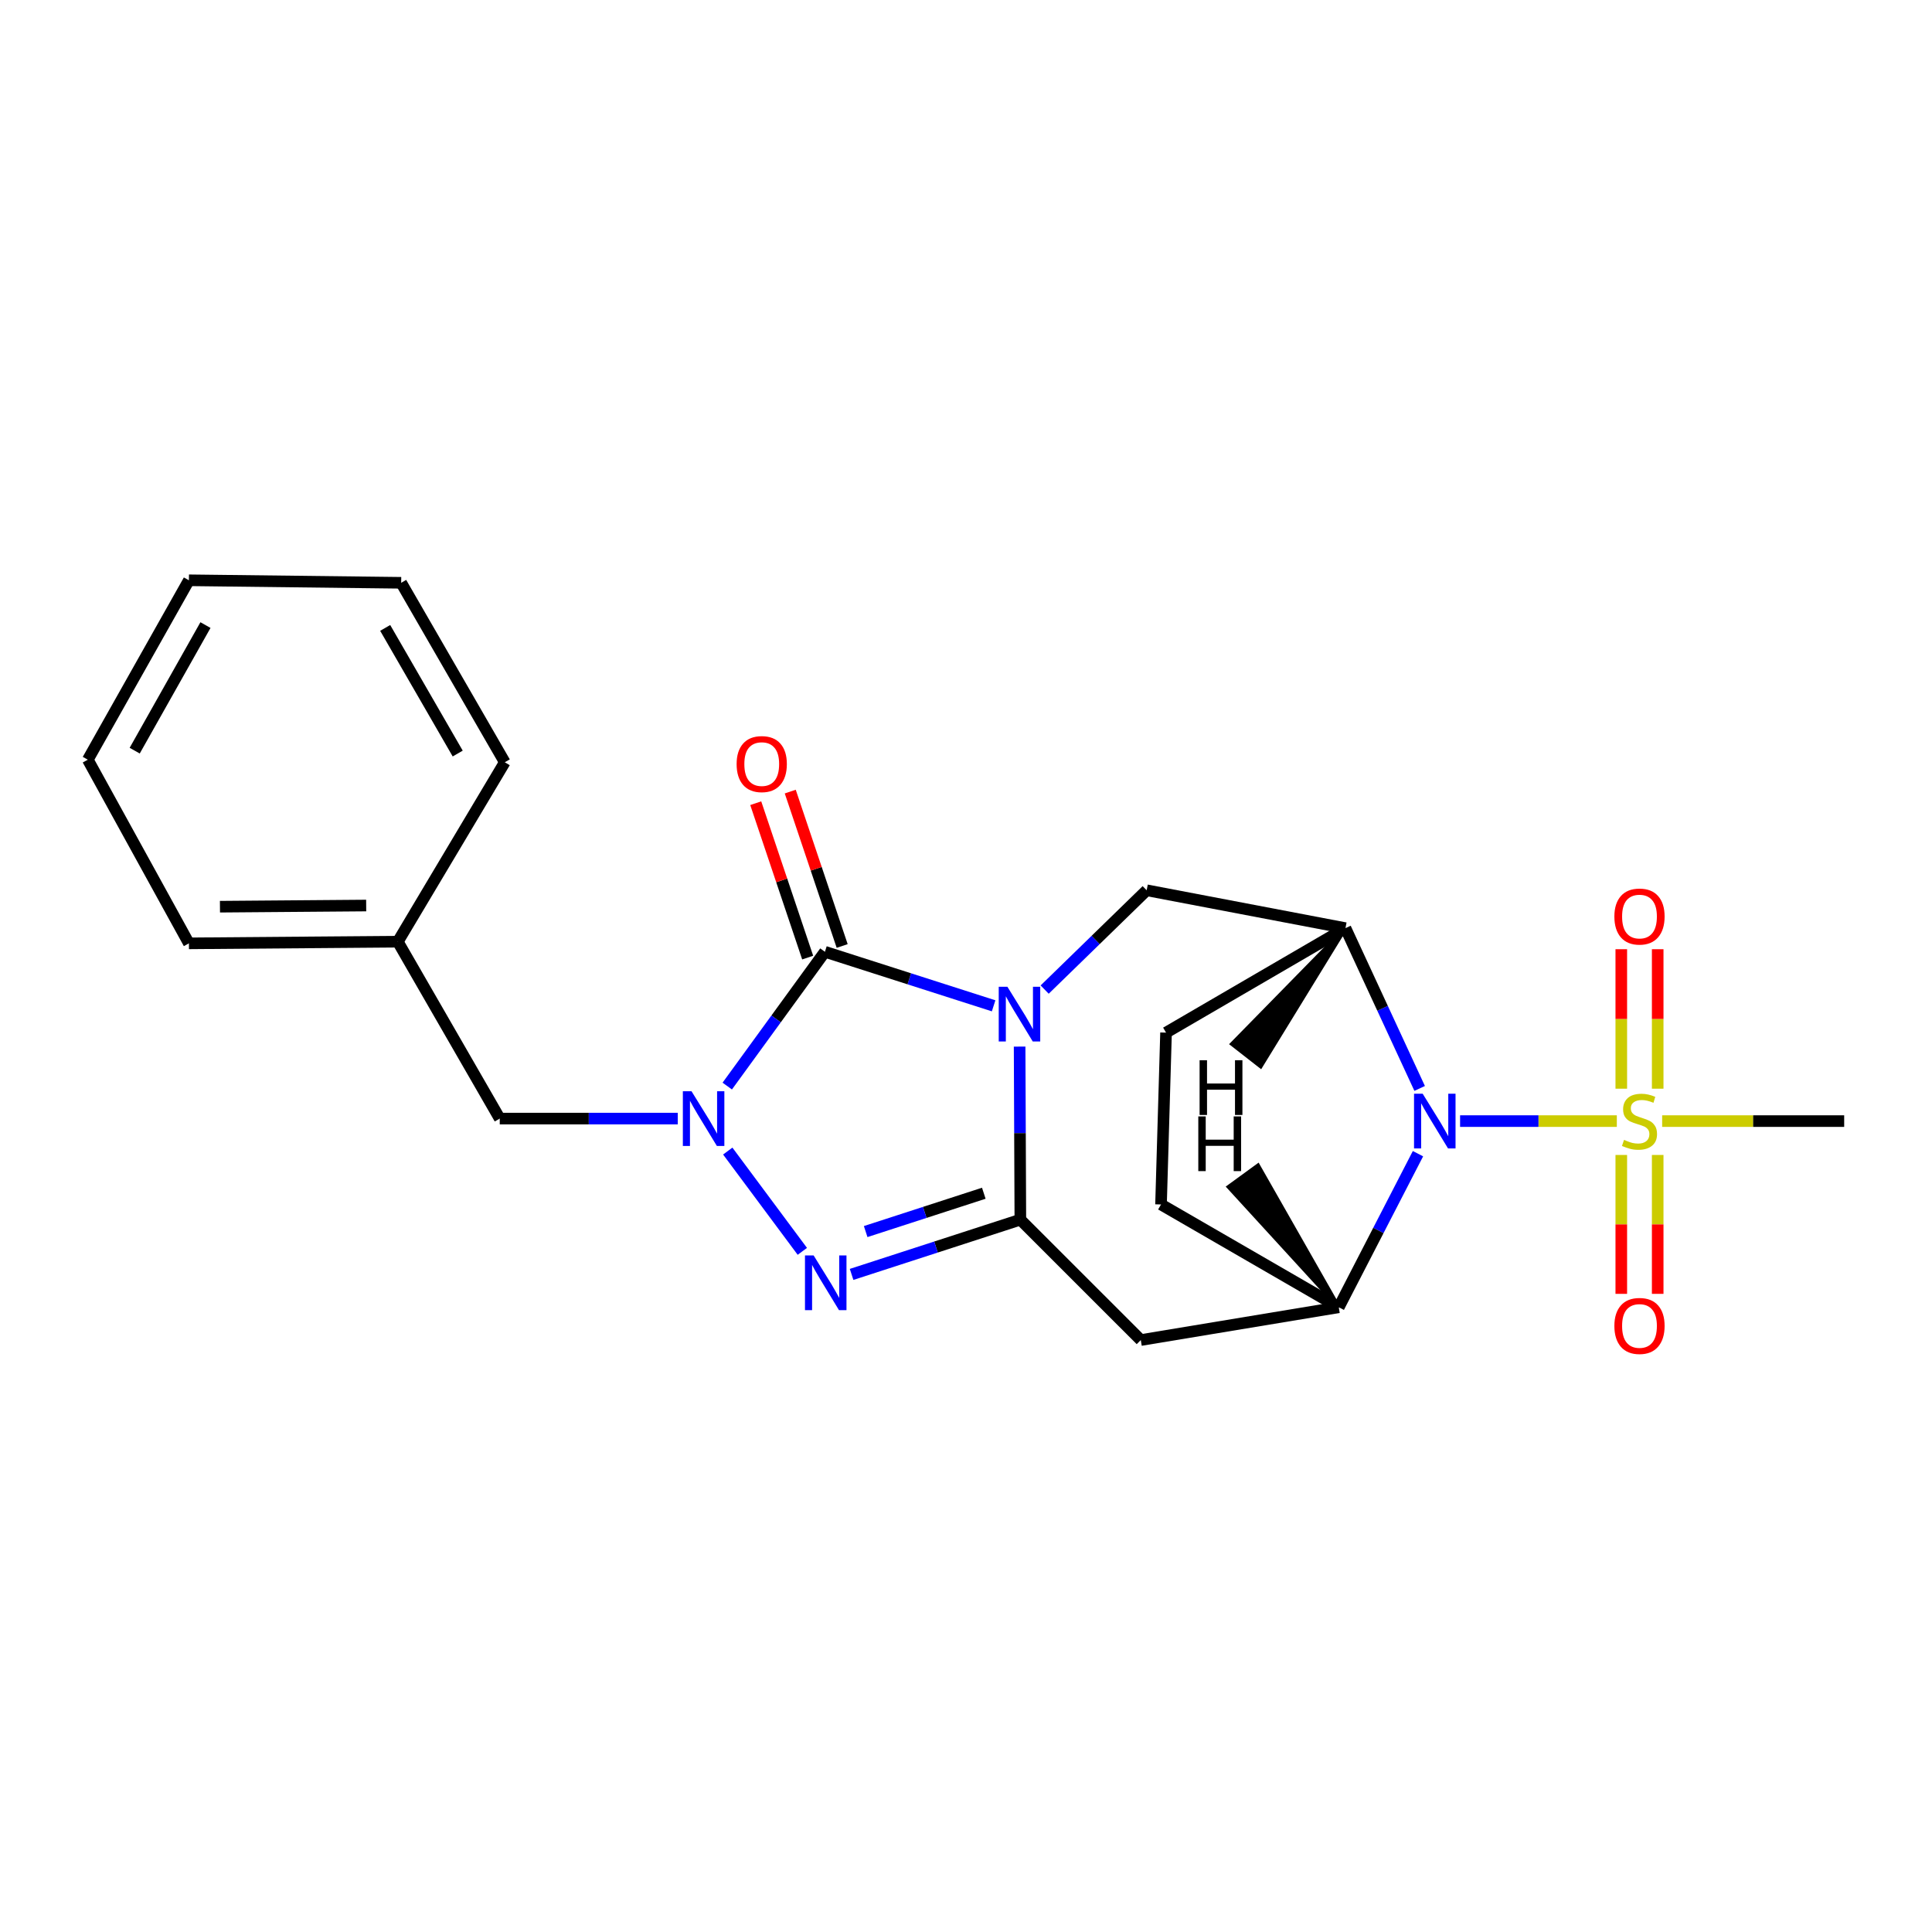 <?xml version='1.0' encoding='iso-8859-1'?>
<svg version='1.1' baseProfile='full'
              xmlns='http://www.w3.org/2000/svg'
                      xmlns:rdkit='http://www.rdkit.org/xml'
                      xmlns:xlink='http://www.w3.org/1999/xlink'
                  xml:space='preserve'
width='1000px' height='1000px' viewBox='0 0 1000 1000'>
<!-- END OF HEADER -->
<rect style='opacity:1.0;fill:#FFFFFF;stroke:none' width='1000' height='1000' x='0' y='0'> </rect>
<path class='bond-0' d='M 527.751,541.717 L 527.941,586.505' style='fill:none;fill-rule:evenodd;stroke:#0000FF;stroke-width:6px;stroke-linecap:butt;stroke-linejoin:miter;stroke-opacity:1' />
<path class='bond-0' d='M 527.941,586.505 L 528.13,631.294' style='fill:none;fill-rule:evenodd;stroke:#000000;stroke-width:6px;stroke-linecap:butt;stroke-linejoin:miter;stroke-opacity:1' />
<path class='bond-1' d='M 514.297,520.61 L 470.637,506.626' style='fill:none;fill-rule:evenodd;stroke:#0000FF;stroke-width:6px;stroke-linecap:butt;stroke-linejoin:miter;stroke-opacity:1' />
<path class='bond-1' d='M 470.637,506.626 L 426.978,492.642' style='fill:none;fill-rule:evenodd;stroke:#000000;stroke-width:6px;stroke-linecap:butt;stroke-linejoin:miter;stroke-opacity:1' />
<path class='bond-8' d='M 540.717,512.206 L 567.119,486.506' style='fill:none;fill-rule:evenodd;stroke:#0000FF;stroke-width:6px;stroke-linecap:butt;stroke-linejoin:miter;stroke-opacity:1' />
<path class='bond-8' d='M 567.119,486.506 L 593.52,460.805' style='fill:none;fill-rule:evenodd;stroke:#000000;stroke-width:6px;stroke-linecap:butt;stroke-linejoin:miter;stroke-opacity:1' />
<path class='bond-3' d='M 528.13,631.294 L 484.458,645.464' style='fill:none;fill-rule:evenodd;stroke:#000000;stroke-width:6px;stroke-linecap:butt;stroke-linejoin:miter;stroke-opacity:1' />
<path class='bond-3' d='M 484.458,645.464 L 440.785,659.635' style='fill:none;fill-rule:evenodd;stroke:#0000FF;stroke-width:6px;stroke-linecap:butt;stroke-linejoin:miter;stroke-opacity:1' />
<path class='bond-3' d='M 509.213,617.621 L 478.642,627.54' style='fill:none;fill-rule:evenodd;stroke:#000000;stroke-width:6px;stroke-linecap:butt;stroke-linejoin:miter;stroke-opacity:1' />
<path class='bond-3' d='M 478.642,627.54 L 448.071,637.459' style='fill:none;fill-rule:evenodd;stroke:#0000FF;stroke-width:6px;stroke-linecap:butt;stroke-linejoin:miter;stroke-opacity:1' />
<path class='bond-7' d='M 528.13,631.294 L 590.474,693.616' style='fill:none;fill-rule:evenodd;stroke:#000000;stroke-width:6px;stroke-linecap:butt;stroke-linejoin:miter;stroke-opacity:1' />
<path class='bond-2' d='M 426.978,492.642 L 401.701,527.397' style='fill:none;fill-rule:evenodd;stroke:#000000;stroke-width:6px;stroke-linecap:butt;stroke-linejoin:miter;stroke-opacity:1' />
<path class='bond-2' d='M 401.701,527.397 L 376.425,562.151' style='fill:none;fill-rule:evenodd;stroke:#0000FF;stroke-width:6px;stroke-linecap:butt;stroke-linejoin:miter;stroke-opacity:1' />
<path class='bond-13' d='M 435.909,489.638 L 422.47,449.682' style='fill:none;fill-rule:evenodd;stroke:#000000;stroke-width:6px;stroke-linecap:butt;stroke-linejoin:miter;stroke-opacity:1' />
<path class='bond-13' d='M 422.47,449.682 L 409.031,409.726' style='fill:none;fill-rule:evenodd;stroke:#FF0000;stroke-width:6px;stroke-linecap:butt;stroke-linejoin:miter;stroke-opacity:1' />
<path class='bond-13' d='M 418.048,495.646 L 404.609,455.69' style='fill:none;fill-rule:evenodd;stroke:#000000;stroke-width:6px;stroke-linecap:butt;stroke-linejoin:miter;stroke-opacity:1' />
<path class='bond-13' d='M 404.609,455.69 L 391.17,415.734' style='fill:none;fill-rule:evenodd;stroke:#FF0000;stroke-width:6px;stroke-linecap:butt;stroke-linejoin:miter;stroke-opacity:1' />
<path class='bond-10' d='M 350.807,578.98 L 304.737,578.98' style='fill:none;fill-rule:evenodd;stroke:#0000FF;stroke-width:6px;stroke-linecap:butt;stroke-linejoin:miter;stroke-opacity:1' />
<path class='bond-10' d='M 304.737,578.98 L 258.667,578.98' style='fill:none;fill-rule:evenodd;stroke:#000000;stroke-width:6px;stroke-linecap:butt;stroke-linejoin:miter;stroke-opacity:1' />
<path class='bond-23' d='M 376.685,595.788 L 415.287,647.694' style='fill:none;fill-rule:evenodd;stroke:#0000FF;stroke-width:6px;stroke-linecap:butt;stroke-linejoin:miter;stroke-opacity:1' />
<path class='bond-4' d='M 836.87,580.278 L 796.303,580.278' style='fill:none;fill-rule:evenodd;stroke:#CCCC00;stroke-width:6px;stroke-linecap:butt;stroke-linejoin:miter;stroke-opacity:1' />
<path class='bond-4' d='M 796.303,580.278 L 755.737,580.278' style='fill:none;fill-rule:evenodd;stroke:#0000FF;stroke-width:6px;stroke-linecap:butt;stroke-linejoin:miter;stroke-opacity:1' />
<path class='bond-11' d='M 858.021,563.509 L 858.021,527.41' style='fill:none;fill-rule:evenodd;stroke:#CCCC00;stroke-width:6px;stroke-linecap:butt;stroke-linejoin:miter;stroke-opacity:1' />
<path class='bond-11' d='M 858.021,527.41 L 858.021,491.311' style='fill:none;fill-rule:evenodd;stroke:#FF0000;stroke-width:6px;stroke-linecap:butt;stroke-linejoin:miter;stroke-opacity:1' />
<path class='bond-11' d='M 839.176,563.509 L 839.176,527.41' style='fill:none;fill-rule:evenodd;stroke:#CCCC00;stroke-width:6px;stroke-linecap:butt;stroke-linejoin:miter;stroke-opacity:1' />
<path class='bond-11' d='M 839.176,527.41 L 839.176,491.311' style='fill:none;fill-rule:evenodd;stroke:#FF0000;stroke-width:6px;stroke-linecap:butt;stroke-linejoin:miter;stroke-opacity:1' />
<path class='bond-12' d='M 839.176,597.807 L 839.176,633.751' style='fill:none;fill-rule:evenodd;stroke:#CCCC00;stroke-width:6px;stroke-linecap:butt;stroke-linejoin:miter;stroke-opacity:1' />
<path class='bond-12' d='M 839.176,633.751 L 839.176,669.695' style='fill:none;fill-rule:evenodd;stroke:#FF0000;stroke-width:6px;stroke-linecap:butt;stroke-linejoin:miter;stroke-opacity:1' />
<path class='bond-12' d='M 858.021,597.807 L 858.021,633.751' style='fill:none;fill-rule:evenodd;stroke:#CCCC00;stroke-width:6px;stroke-linecap:butt;stroke-linejoin:miter;stroke-opacity:1' />
<path class='bond-12' d='M 858.021,633.751 L 858.021,669.695' style='fill:none;fill-rule:evenodd;stroke:#FF0000;stroke-width:6px;stroke-linecap:butt;stroke-linejoin:miter;stroke-opacity:1' />
<path class='bond-16' d='M 860.327,580.278 L 907.436,580.278' style='fill:none;fill-rule:evenodd;stroke:#CCCC00;stroke-width:6px;stroke-linecap:butt;stroke-linejoin:miter;stroke-opacity:1' />
<path class='bond-16' d='M 907.436,580.278 L 954.545,580.278' style='fill:none;fill-rule:evenodd;stroke:#000000;stroke-width:6px;stroke-linecap:butt;stroke-linejoin:miter;stroke-opacity:1' />
<path class='bond-5' d='M 734.812,563.367 L 715.611,521.891' style='fill:none;fill-rule:evenodd;stroke:#0000FF;stroke-width:6px;stroke-linecap:butt;stroke-linejoin:miter;stroke-opacity:1' />
<path class='bond-5' d='M 715.611,521.891 L 696.41,480.414' style='fill:none;fill-rule:evenodd;stroke:#000000;stroke-width:6px;stroke-linecap:butt;stroke-linejoin:miter;stroke-opacity:1' />
<path class='bond-24' d='M 733.94,597.149 L 713.442,636.892' style='fill:none;fill-rule:evenodd;stroke:#0000FF;stroke-width:6px;stroke-linecap:butt;stroke-linejoin:miter;stroke-opacity:1' />
<path class='bond-24' d='M 713.442,636.892 L 692.945,676.635' style='fill:none;fill-rule:evenodd;stroke:#000000;stroke-width:6px;stroke-linecap:butt;stroke-linejoin:miter;stroke-opacity:1' />
<path class='bond-6' d='M 696.41,480.414 L 593.52,460.805' style='fill:none;fill-rule:evenodd;stroke:#000000;stroke-width:6px;stroke-linecap:butt;stroke-linejoin:miter;stroke-opacity:1' />
<path class='bond-14' d='M 696.41,480.414 L 603.539,534.487' style='fill:none;fill-rule:evenodd;stroke:#000000;stroke-width:6px;stroke-linecap:butt;stroke-linejoin:miter;stroke-opacity:1' />
<path class='bond-27' d='M 696.41,480.414 L 637.661,540.365 L 652.516,551.96 Z' style='fill:#000000;fill-rule:evenodd;fill-opacity:1;stroke:#000000;stroke-width:2px;stroke-linecap:butt;stroke-linejoin:miter;stroke-opacity:1;' />
<path class='bond-9' d='M 590.474,693.616 L 692.945,676.635' style='fill:none;fill-rule:evenodd;stroke:#000000;stroke-width:6px;stroke-linecap:butt;stroke-linejoin:miter;stroke-opacity:1' />
<path class='bond-25' d='M 692.945,676.635 L 600.943,623.432' style='fill:none;fill-rule:evenodd;stroke:#000000;stroke-width:6px;stroke-linecap:butt;stroke-linejoin:miter;stroke-opacity:1' />
<path class='bond-28' d='M 692.945,676.635 L 651.15,603.238 L 635.917,614.331 Z' style='fill:#000000;fill-rule:evenodd;fill-opacity:1;stroke:#000000;stroke-width:2px;stroke-linecap:butt;stroke-linejoin:miter;stroke-opacity:1;' />
<path class='bond-17' d='M 258.667,578.98 L 205.903,487.418' style='fill:none;fill-rule:evenodd;stroke:#000000;stroke-width:6px;stroke-linecap:butt;stroke-linejoin:miter;stroke-opacity:1' />
<path class='bond-15' d='M 603.539,534.487 L 600.943,623.432' style='fill:none;fill-rule:evenodd;stroke:#000000;stroke-width:6px;stroke-linecap:butt;stroke-linejoin:miter;stroke-opacity:1' />
<path class='bond-18' d='M 205.903,487.418 L 97.779,488.276' style='fill:none;fill-rule:evenodd;stroke:#000000;stroke-width:6px;stroke-linecap:butt;stroke-linejoin:miter;stroke-opacity:1' />
<path class='bond-18' d='M 189.535,468.703 L 113.848,469.304' style='fill:none;fill-rule:evenodd;stroke:#000000;stroke-width:6px;stroke-linecap:butt;stroke-linejoin:miter;stroke-opacity:1' />
<path class='bond-19' d='M 205.903,487.418 L 261.274,394.547' style='fill:none;fill-rule:evenodd;stroke:#000000;stroke-width:6px;stroke-linecap:butt;stroke-linejoin:miter;stroke-opacity:1' />
<path class='bond-20' d='M 97.779,488.276 L 45.455,393.217' style='fill:none;fill-rule:evenodd;stroke:#000000;stroke-width:6px;stroke-linecap:butt;stroke-linejoin:miter;stroke-opacity:1' />
<path class='bond-21' d='M 261.274,394.547 L 207.652,301.655' style='fill:none;fill-rule:evenodd;stroke:#000000;stroke-width:6px;stroke-linecap:butt;stroke-linejoin:miter;stroke-opacity:1' />
<path class='bond-21' d='M 236.91,390.034 L 199.375,325.01' style='fill:none;fill-rule:evenodd;stroke:#000000;stroke-width:6px;stroke-linecap:butt;stroke-linejoin:miter;stroke-opacity:1' />
<path class='bond-26' d='M 45.455,393.217 L 97.779,300.357' style='fill:none;fill-rule:evenodd;stroke:#000000;stroke-width:6px;stroke-linecap:butt;stroke-linejoin:miter;stroke-opacity:1' />
<path class='bond-26' d='M 69.721,388.539 L 106.348,323.537' style='fill:none;fill-rule:evenodd;stroke:#000000;stroke-width:6px;stroke-linecap:butt;stroke-linejoin:miter;stroke-opacity:1' />
<path class='bond-22' d='M 207.652,301.655 L 97.779,300.357' style='fill:none;fill-rule:evenodd;stroke:#000000;stroke-width:6px;stroke-linecap:butt;stroke-linejoin:miter;stroke-opacity:1' />
<path  class='atom-0' d='M 521.42 510.737
L 530.7 525.737
Q 531.62 527.217, 533.1 529.897
Q 534.58 532.577, 534.66 532.737
L 534.66 510.737
L 538.42 510.737
L 538.42 539.057
L 534.54 539.057
L 524.58 522.657
Q 523.42 520.737, 522.18 518.537
Q 520.98 516.337, 520.62 515.657
L 520.62 539.057
L 516.94 539.057
L 516.94 510.737
L 521.42 510.737
' fill='#0000FF'/>
<path  class='atom-3' d='M 357.925 564.82
L 367.205 579.82
Q 368.125 581.3, 369.605 583.98
Q 371.085 586.66, 371.165 586.82
L 371.165 564.82
L 374.925 564.82
L 374.925 593.14
L 371.045 593.14
L 361.085 576.74
Q 359.925 574.82, 358.685 572.62
Q 357.485 570.42, 357.125 569.74
L 357.125 593.14
L 353.445 593.14
L 353.445 564.82
L 357.925 564.82
' fill='#0000FF'/>
<path  class='atom-4' d='M 421.137 649.818
L 430.417 664.818
Q 431.337 666.298, 432.817 668.978
Q 434.297 671.658, 434.377 671.818
L 434.377 649.818
L 438.137 649.818
L 438.137 678.138
L 434.257 678.138
L 424.297 661.738
Q 423.137 659.818, 421.897 657.618
Q 420.697 655.418, 420.337 654.738
L 420.337 678.138
L 416.657 678.138
L 416.657 649.818
L 421.137 649.818
' fill='#0000FF'/>
<path  class='atom-5' d='M 840.599 589.998
Q 840.919 590.118, 842.239 590.678
Q 843.559 591.238, 844.999 591.598
Q 846.479 591.918, 847.919 591.918
Q 850.599 591.918, 852.159 590.638
Q 853.719 589.318, 853.719 587.038
Q 853.719 585.478, 852.919 584.518
Q 852.159 583.558, 850.959 583.038
Q 849.759 582.518, 847.759 581.918
Q 845.239 581.158, 843.719 580.438
Q 842.239 579.718, 841.159 578.198
Q 840.119 576.678, 840.119 574.118
Q 840.119 570.558, 842.519 568.358
Q 844.959 566.158, 849.759 566.158
Q 853.039 566.158, 856.759 567.718
L 855.839 570.798
Q 852.439 569.398, 849.879 569.398
Q 847.119 569.398, 845.599 570.558
Q 844.079 571.678, 844.119 573.638
Q 844.119 575.158, 844.879 576.078
Q 845.679 576.998, 846.799 577.518
Q 847.959 578.038, 849.879 578.638
Q 852.439 579.438, 853.959 580.238
Q 855.479 581.038, 856.559 582.678
Q 857.679 584.278, 857.679 587.038
Q 857.679 590.958, 855.039 593.078
Q 852.439 595.158, 848.079 595.158
Q 845.559 595.158, 843.639 594.598
Q 841.759 594.078, 839.519 593.158
L 840.599 589.998
' fill='#CCCC00'/>
<path  class='atom-6' d='M 736.381 566.118
L 745.661 581.118
Q 746.581 582.598, 748.061 585.278
Q 749.541 587.958, 749.621 588.118
L 749.621 566.118
L 753.381 566.118
L 753.381 594.438
L 749.501 594.438
L 739.541 578.038
Q 738.381 576.118, 737.141 573.918
Q 735.941 571.718, 735.581 571.038
L 735.581 594.438
L 731.901 594.438
L 731.901 566.118
L 736.381 566.118
' fill='#0000FF'/>
<path  class='atom-12' d='M 835.599 474.401
Q 835.599 467.601, 838.959 463.801
Q 842.319 460.001, 848.599 460.001
Q 854.879 460.001, 858.239 463.801
Q 861.599 467.601, 861.599 474.401
Q 861.599 481.281, 858.199 485.201
Q 854.799 489.081, 848.599 489.081
Q 842.359 489.081, 838.959 485.201
Q 835.599 481.321, 835.599 474.401
M 848.599 485.881
Q 852.919 485.881, 855.239 483.001
Q 857.599 480.081, 857.599 474.401
Q 857.599 468.841, 855.239 466.041
Q 852.919 463.201, 848.599 463.201
Q 844.279 463.201, 841.919 466.001
Q 839.599 468.801, 839.599 474.401
Q 839.599 480.121, 841.919 483.001
Q 844.279 485.881, 848.599 485.881
' fill='#FF0000'/>
<path  class='atom-13' d='M 835.599 686.305
Q 835.599 679.505, 838.959 675.705
Q 842.319 671.905, 848.599 671.905
Q 854.879 671.905, 858.239 675.705
Q 861.599 679.505, 861.599 686.305
Q 861.599 693.185, 858.199 697.105
Q 854.799 700.985, 848.599 700.985
Q 842.359 700.985, 838.959 697.105
Q 835.599 693.225, 835.599 686.305
M 848.599 697.785
Q 852.919 697.785, 855.239 694.905
Q 857.599 691.985, 857.599 686.305
Q 857.599 680.745, 855.239 677.945
Q 852.919 675.105, 848.599 675.105
Q 844.279 675.105, 841.919 677.905
Q 839.599 680.705, 839.599 686.305
Q 839.599 692.025, 841.919 694.905
Q 844.279 697.785, 848.599 697.785
' fill='#FF0000'/>
<path  class='atom-14' d='M 381.273 395.485
Q 381.273 388.685, 384.633 384.885
Q 387.993 381.085, 394.273 381.085
Q 400.553 381.085, 403.913 384.885
Q 407.273 388.685, 407.273 395.485
Q 407.273 402.365, 403.873 406.285
Q 400.473 410.165, 394.273 410.165
Q 388.033 410.165, 384.633 406.285
Q 381.273 402.405, 381.273 395.485
M 394.273 406.965
Q 398.593 406.965, 400.913 404.085
Q 403.273 401.165, 403.273 395.485
Q 403.273 389.925, 400.913 387.125
Q 398.593 384.285, 394.273 384.285
Q 389.953 384.285, 387.593 387.085
Q 385.273 389.885, 385.273 395.485
Q 385.273 401.205, 387.593 404.085
Q 389.953 406.965, 394.273 406.965
' fill='#FF0000'/>
<path  class='atom-24' d='M 620.913 548.78
L 624.753 548.78
L 624.753 560.82
L 639.233 560.82
L 639.233 548.78
L 643.073 548.78
L 643.073 577.1
L 639.233 577.1
L 639.233 564.02
L 624.753 564.02
L 624.753 577.1
L 620.913 577.1
L 620.913 548.78
' fill='#000000'/>
<path  class='atom-25' d='M 620.236 577.847
L 624.076 577.847
L 624.076 589.887
L 638.556 589.887
L 638.556 577.847
L 642.396 577.847
L 642.396 606.167
L 638.556 606.167
L 638.556 593.087
L 624.076 593.087
L 624.076 606.167
L 620.236 606.167
L 620.236 577.847
' fill='#000000'/>
</svg>
